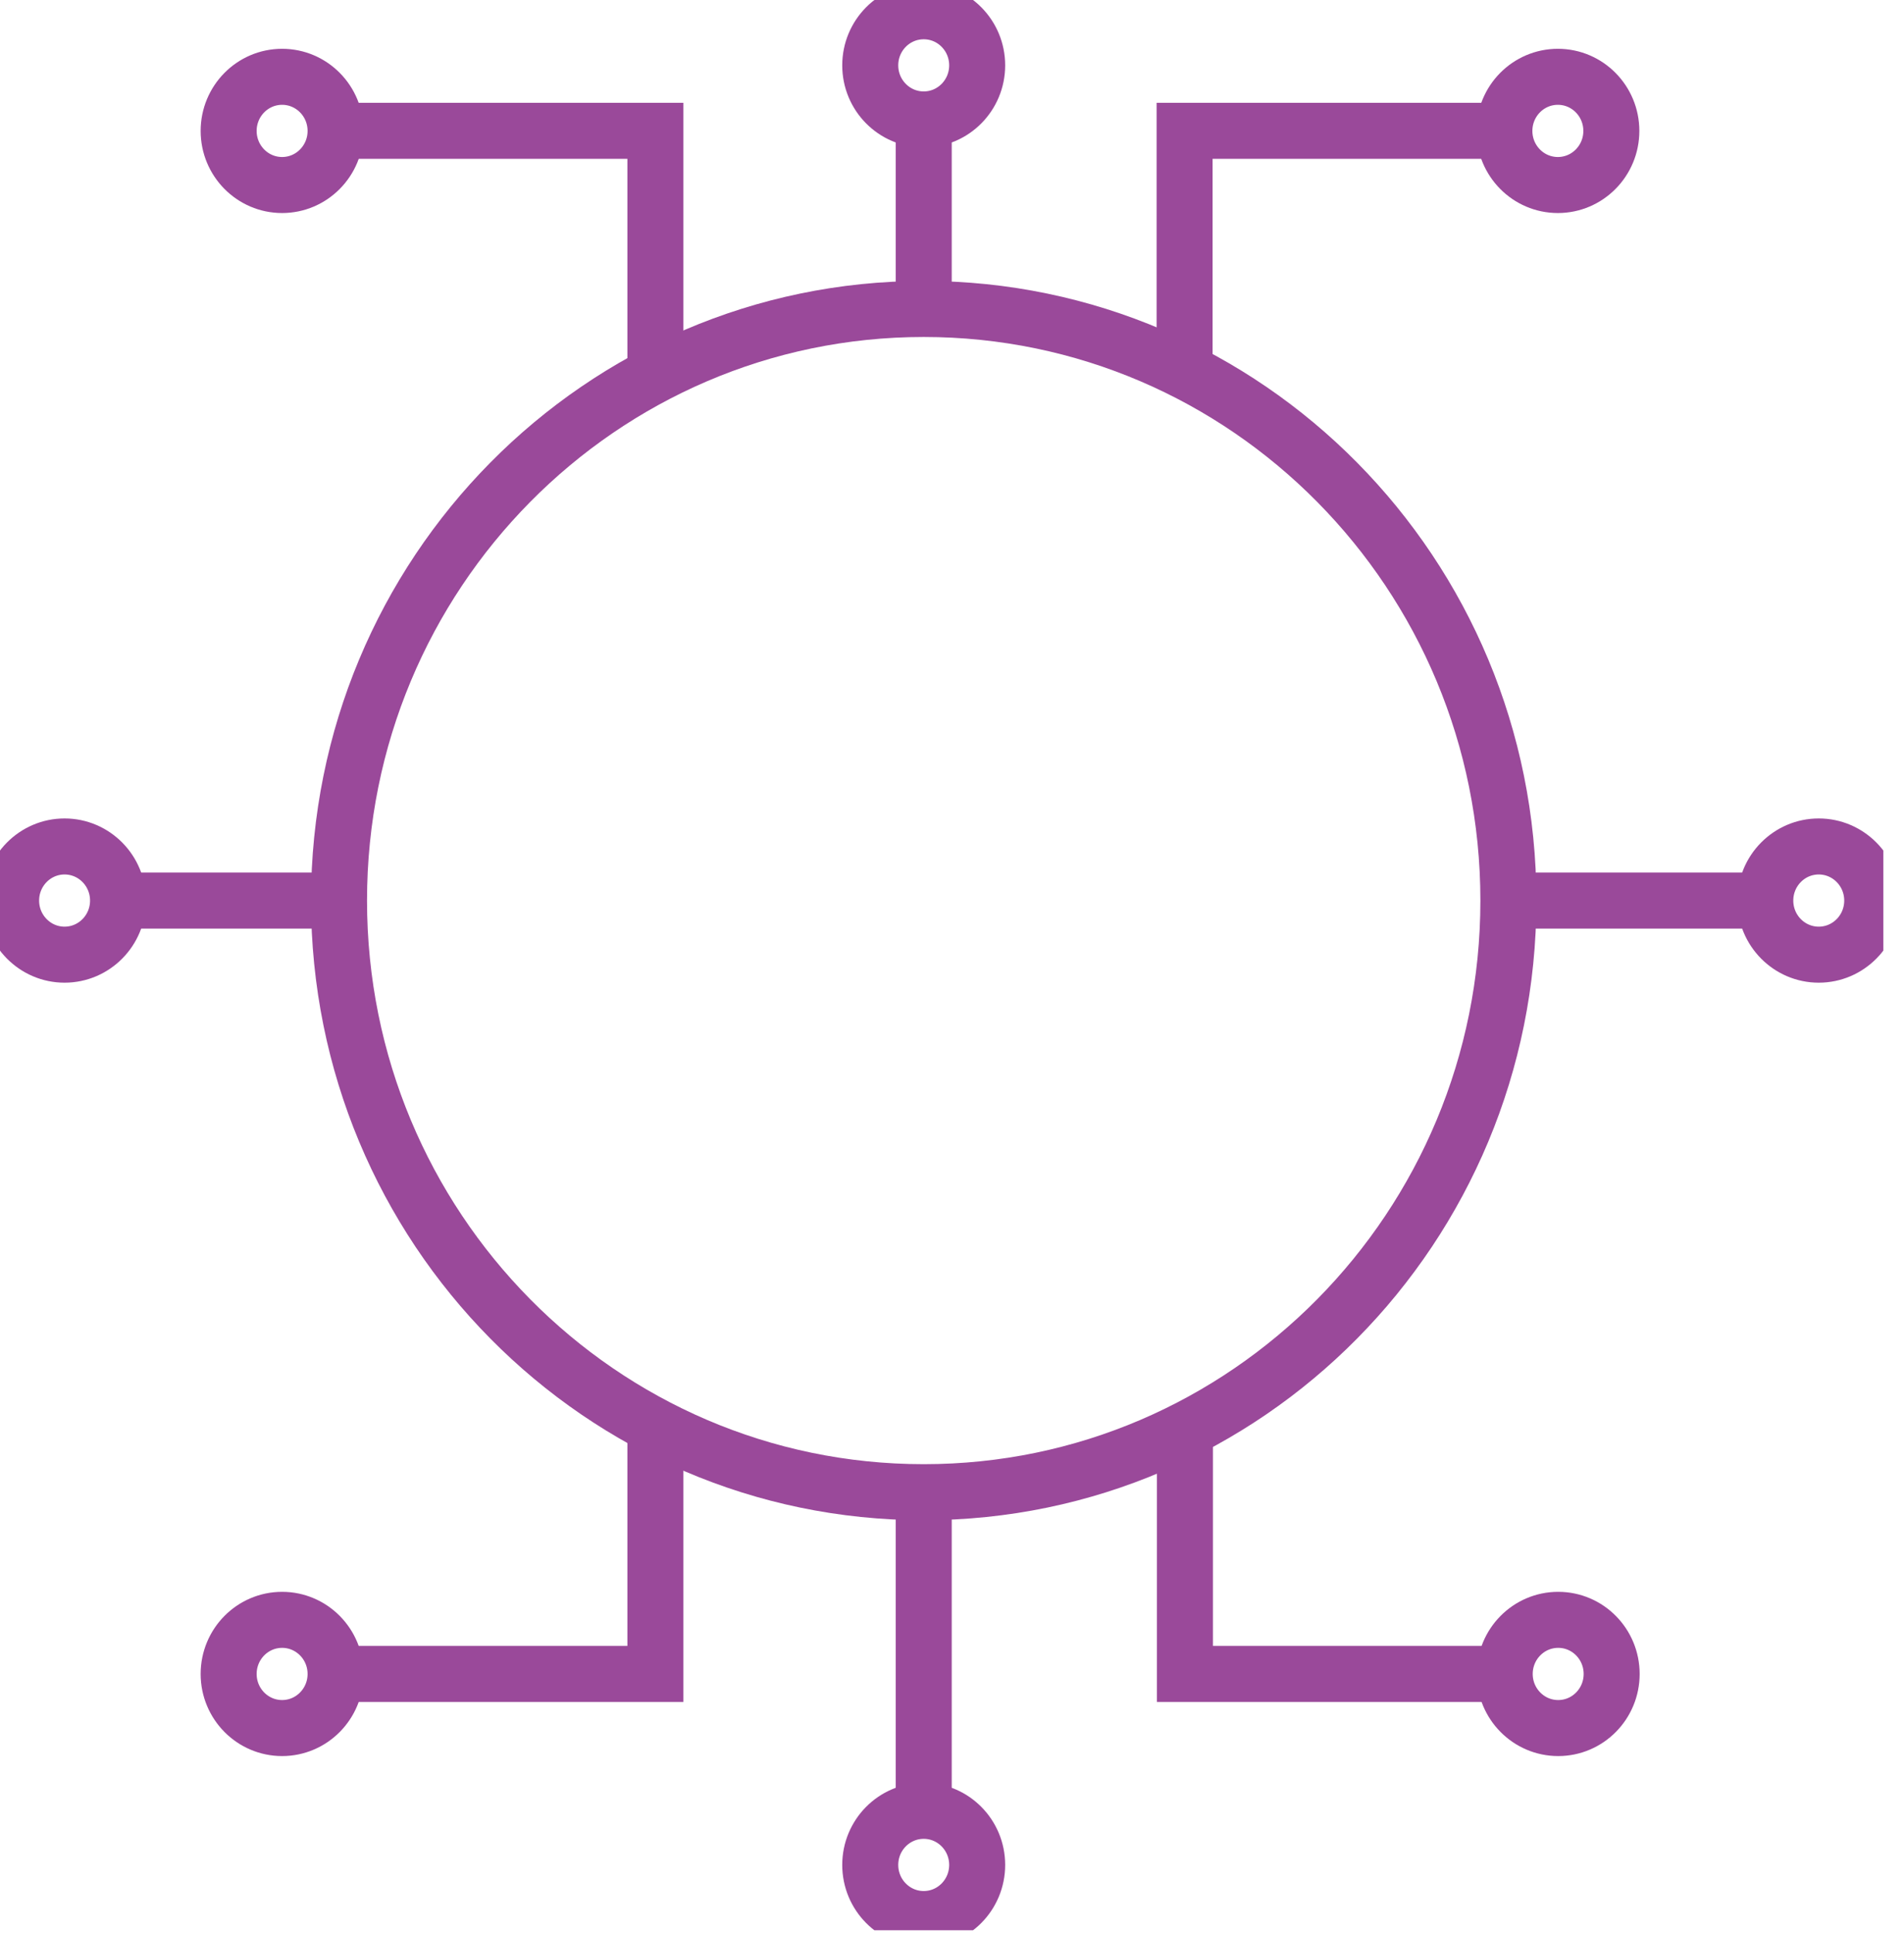 <svg width="68" height="69" viewBox="0 0 68 69" fill="none" xmlns="http://www.w3.org/2000/svg">
<g id="Isoleringsl&#195;&#131;&#194;&#164;ge" clip-path="url(#clip0_49_791)">
<path id="Vector" d="M32.99 11.03C44.523 11.03 53.871 20.486 53.871 32.15C53.871 43.814 44.523 53.27 32.99 53.27C21.457 53.27 12.108 43.814 12.108 32.15C12.108 20.486 21.457 11.03 32.99 11.03Z" stroke="#9A499A" stroke-width="2" stroke-miterlimit="10"/>
<path id="Vector_2" d="M32.99 64.645C34.044 64.645 34.899 65.51 34.899 66.576C34.899 67.643 34.044 68.508 32.99 68.508C31.935 68.508 31.08 67.643 31.08 66.576C31.08 65.51 31.935 64.645 32.99 64.645Z" stroke="#9A499A" stroke-width="2" stroke-miterlimit="10"/>
<path id="Vector_3" d="M10.075 57.827C11.13 57.827 11.985 58.692 11.985 59.759C11.985 60.825 11.13 61.69 10.075 61.69C9.021 61.69 8.166 60.825 8.166 59.759C8.166 58.692 9.021 57.827 10.075 57.827Z" stroke="#9A499A" stroke-width="2" stroke-miterlimit="10"/>
<path id="Vector_4" d="M32.99 0.402C34.044 0.402 34.899 1.266 34.899 2.333C34.899 3.399 34.044 4.264 32.99 4.264C31.935 4.264 31.08 3.399 31.08 2.333C31.08 1.266 31.935 0.402 32.99 0.402Z" stroke="#9A499A" stroke-width="2" stroke-miterlimit="10"/>
<path id="Vector_5" d="M64.955 30.218C66.01 30.218 66.865 31.083 66.865 32.15C66.865 33.216 66.01 34.081 64.955 34.081C63.901 34.081 63.046 33.216 63.046 32.15C63.046 31.083 63.901 30.218 64.955 30.218Z" stroke="#9A499A" stroke-width="2" stroke-miterlimit="10"/>
<path id="Vector_6" d="M2.306 30.218C3.361 30.218 4.216 31.083 4.216 32.15C4.216 33.216 3.361 34.081 2.306 34.081C1.252 34.081 0.397 33.216 0.397 32.15C0.397 31.083 1.252 30.218 2.306 30.218Z" stroke="#9A499A" stroke-width="2" stroke-miterlimit="10"/>
<path id="Vector_7" d="M32.99 53.27V64.73" stroke="#9A499A" stroke-width="2" stroke-miterlimit="10"/>
<path id="Vector_8" d="M53.872 32.15H63.042" stroke="#9A499A" stroke-width="2" stroke-miterlimit="10"/>
<path id="Vector_9" d="M12.108 32.15H4.22" stroke="#9A499A" stroke-width="2" stroke-miterlimit="10"/>
<path id="Vector_10" d="M32.99 11.03V4.264" stroke="#9A499A" stroke-width="2" stroke-miterlimit="10"/>
<path id="Vector_11" d="M23.407 50.917V59.758H12.108" stroke="#9A499A" stroke-width="2" stroke-miterlimit="10"/>
<path id="Vector_12" d="M55.65 57.827C56.705 57.827 57.559 58.692 57.559 59.759C57.559 60.825 56.705 61.69 55.65 61.69C54.595 61.69 53.74 60.825 53.74 59.759C53.74 58.692 54.595 57.827 55.65 57.827Z" stroke="#9A499A" stroke-width="2" stroke-miterlimit="10"/>
<path id="Vector_13" d="M42.319 50.917V59.758H53.617" stroke="#9A499A" stroke-width="2" stroke-miterlimit="10"/>
<path id="Vector_14" d="M10.075 2.742C11.13 2.742 11.985 3.607 11.985 4.674C11.985 5.74 11.13 6.605 10.075 6.605C9.021 6.605 8.166 5.74 8.166 4.674C8.166 3.607 9.021 2.742 10.075 2.742Z" stroke="#9A499A" stroke-width="2" stroke-miterlimit="10"/>
<path id="Vector_15" d="M23.407 13.511V4.67L12.108 4.67" stroke="#9A499A" stroke-width="2" stroke-miterlimit="10"/>
<path id="Vector_16" d="M55.638 2.742C56.693 2.742 57.548 3.607 57.548 4.674C57.548 5.74 56.693 6.605 55.638 6.605C54.583 6.605 53.728 5.74 53.728 4.674C53.728 3.607 54.583 2.742 55.638 2.742Z" stroke="#9A499A" stroke-width="2" stroke-miterlimit="10"/>
<path id="Vector_17" d="M42.307 13.511V4.67L53.605 4.67" stroke="#9A499A" stroke-width="2" stroke-miterlimit="10"/>
</g>
<defs>
<clipPath id="clip0_49_791">
<rect width="67.262" height="68.909" fill="white" transform="matrix(1 0 0 -1 0 68.909)"/>
</clipPath>
</defs>
</svg>

